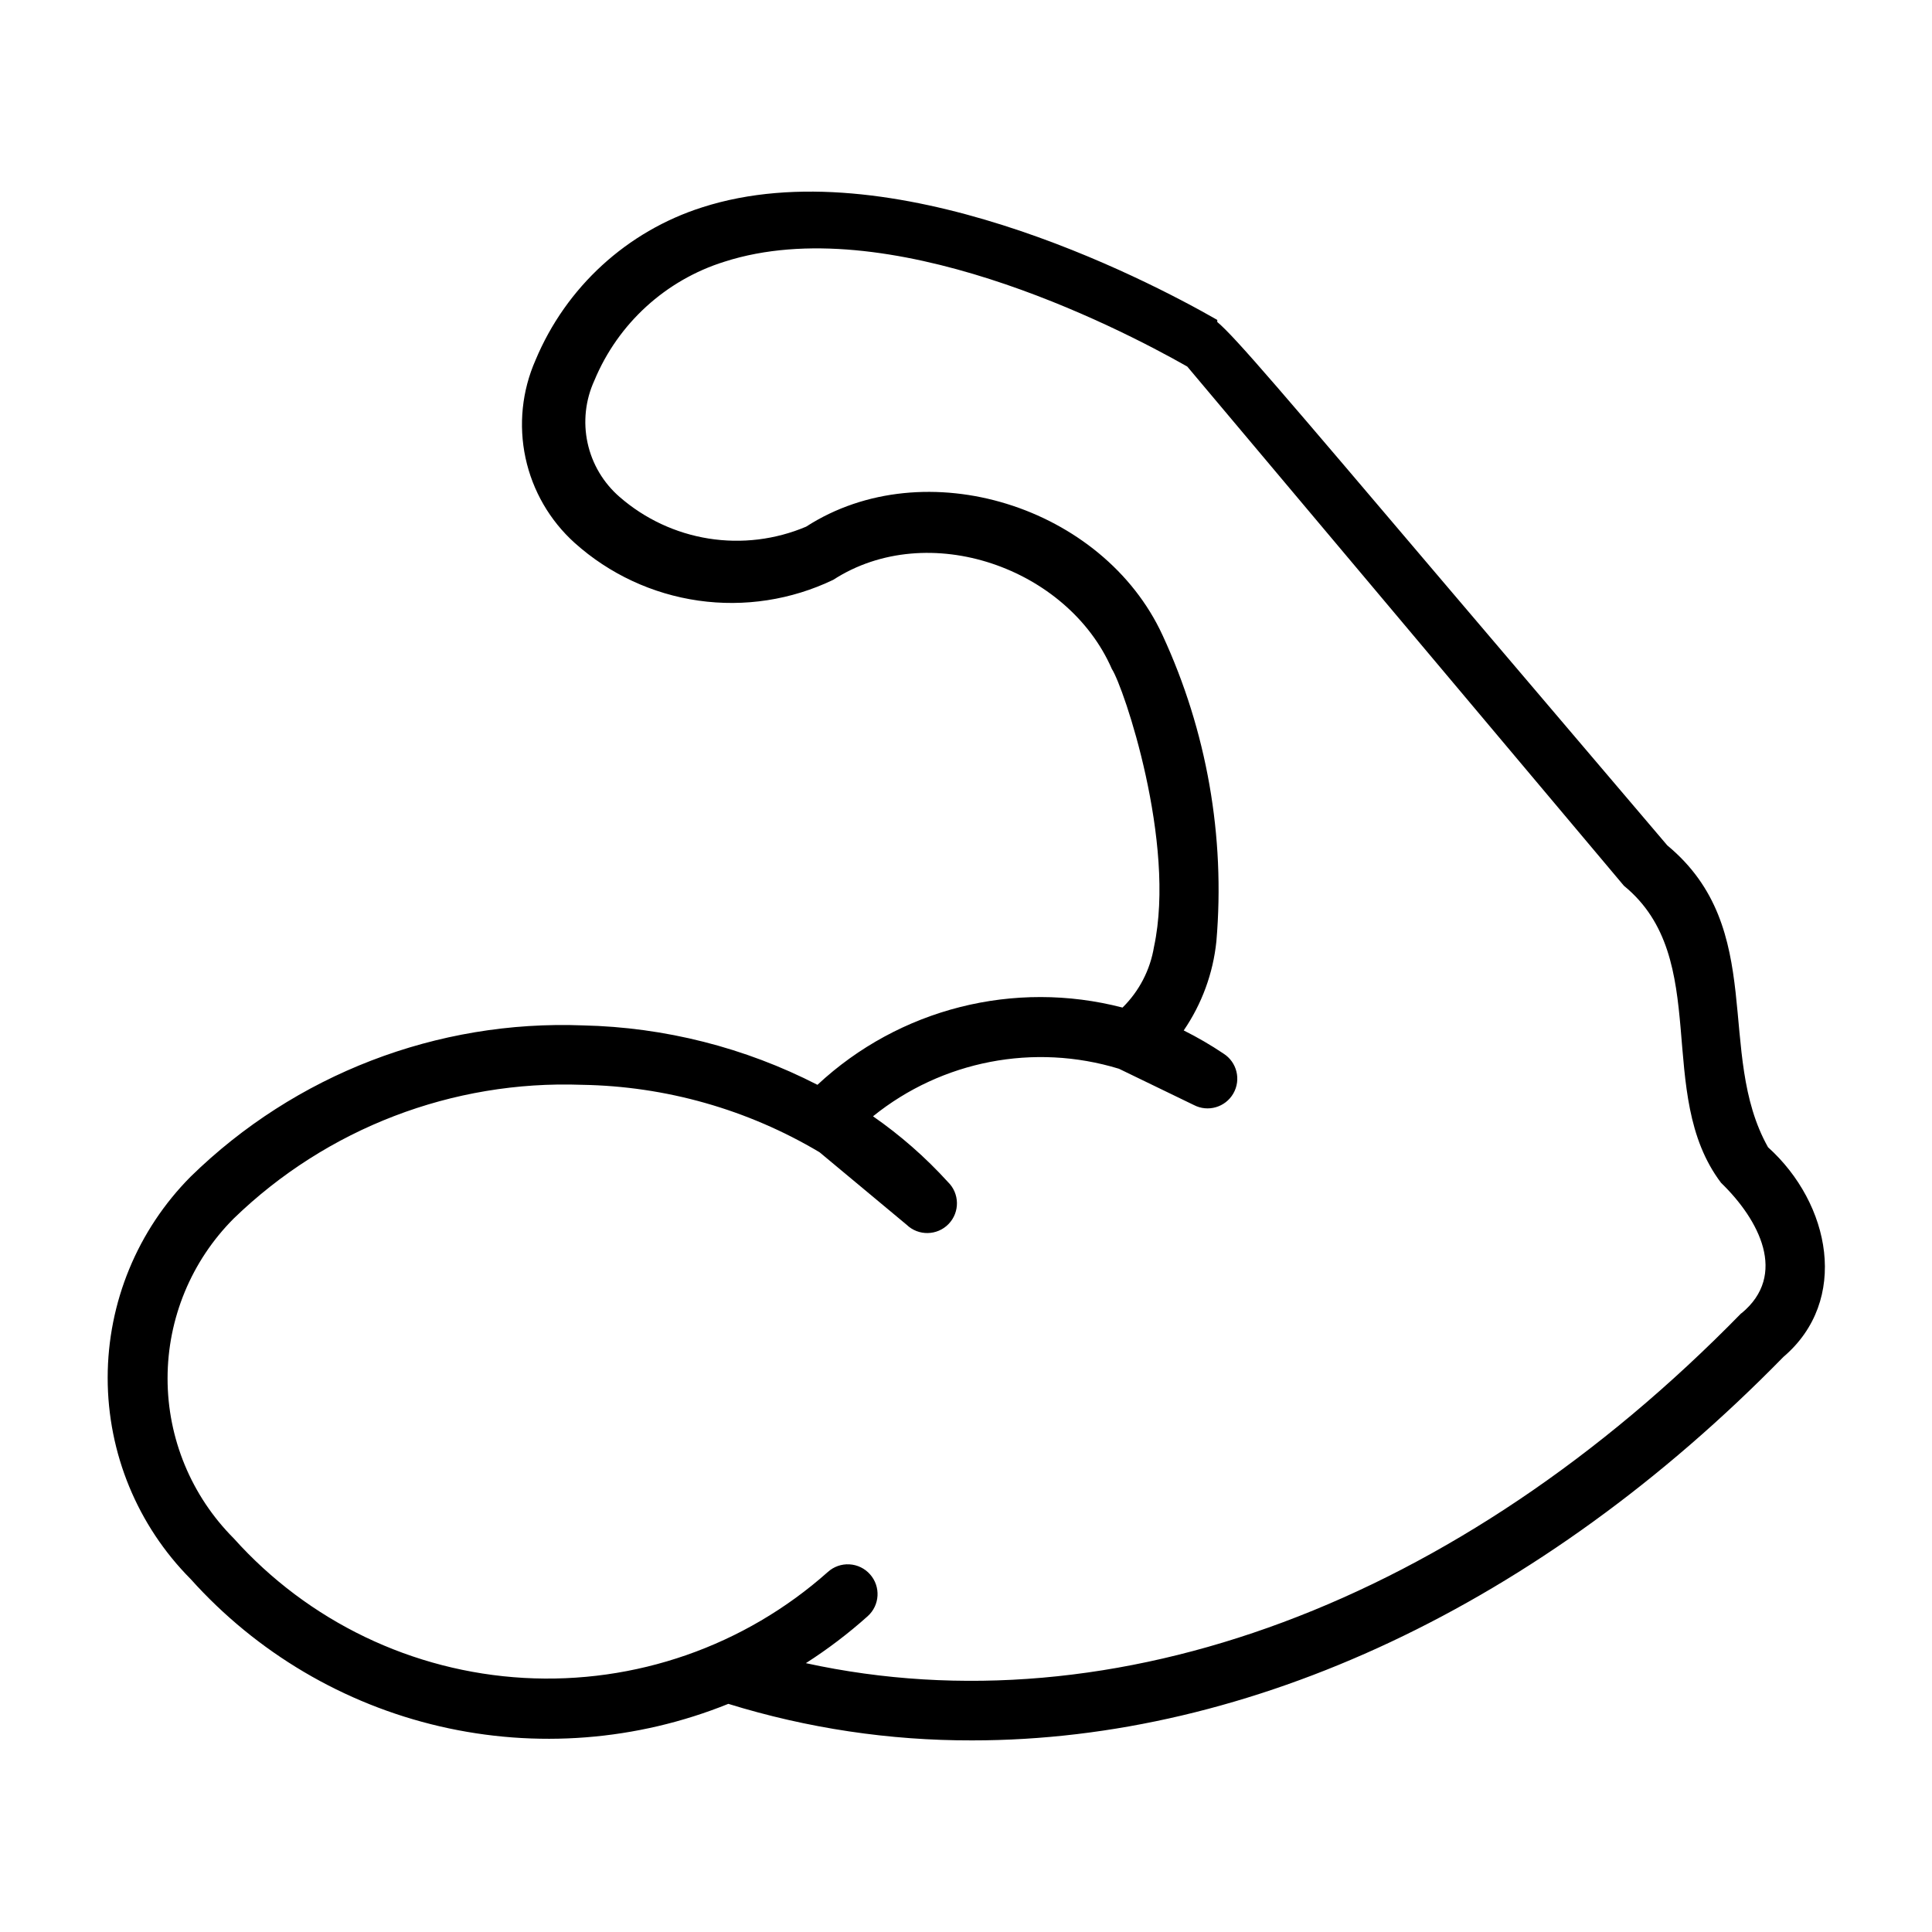 <?xml version="1.0" encoding="UTF-8"?>
<!-- Uploaded to: ICON Repo, www.svgrepo.com, Generator: ICON Repo Mixer Tools -->
<svg fill="#000000" width="800px" height="800px" version="1.1" viewBox="144 144 512 512" xmlns="http://www.w3.org/2000/svg">
 <path d="m612.54 448.02c-14.012-24.953 0-57.859-26.688-79.98l-58.254-68.488c-43.926-51.719-56.207-66.203-61.008-70.219v-0.551c-19.363-11.098-86.594-45.895-136.5-29.836-19.945 6.356-36.09 21.148-44.16 40.465-3.598 8.145-4.527 17.223-2.664 25.93 1.867 8.707 6.434 16.602 13.055 22.562 9.172 8.215 20.574 13.527 32.762 15.266 12.191 1.738 24.621-0.18 35.727-5.504 25.191-16.297 62.188-3.148 73.84 23.617 3.148 4.801 17.082 46.051 11.18 73.602h-0.004c-0.996 6.129-3.918 11.781-8.344 16.137-28.676-7.457-59.176 0.262-80.848 20.469-19.246-9.879-40.48-15.262-62.109-15.746-38.695-1.5-76.305 12.992-103.99 40.07-14.09 14.172-22 33.348-22 53.332s7.91 39.16 22 53.332c17.477 19.48 40.527 33.109 66.023 39.023 25.492 5.918 52.191 3.836 76.461-5.961 20.93 6.473 42.719 9.738 64.629 9.684 73.602 0 150.43-35.66 214.98-101.63 17.555-14.957 12.516-40.617-4.094-55.574zm-7.086 44.004c-75.02 76.828-166.1 110.6-247.89 92.73 5.785-3.699 11.258-7.859 16.375-12.438 3.234-2.894 3.516-7.859 0.629-11.098-1.391-1.578-3.356-2.531-5.457-2.648-2.098-0.121-4.16 0.605-5.719 2.016-22.082 19.648-51.051 29.746-80.559 28.078-29.512-1.668-57.156-14.961-76.883-36.973-11.234-11.246-17.543-26.492-17.543-42.391 0-15.895 6.309-31.145 17.543-42.391 24.645-23.883 57.965-36.676 92.262-35.422 22.191 0.355 43.902 6.516 62.973 17.867l23.066 19.207c3.129 3.023 8.117 2.934 11.141-0.195 3.019-3.129 2.934-8.117-0.199-11.141-5.934-6.527-12.59-12.363-19.836-17.395 18.293-14.75 42.707-19.465 65.18-12.598l19.836 9.605c3.738 1.957 8.355 0.617 10.465-3.035 2.113-3.652 0.969-8.32-2.59-10.582-3.383-2.273-6.906-4.324-10.551-6.141 4.812-7.027 7.789-15.145 8.66-23.617 2.375-27.805-2.535-55.75-14.25-81.082-15.742-34.242-62.977-49.121-94.465-28.812h0.004c-8.152 3.453-17.109 4.543-25.848 3.152-8.742-1.391-16.914-5.211-23.59-11.023-4.305-3.727-7.289-8.746-8.492-14.312-1.207-5.566-0.574-11.371 1.801-16.547 6.258-15.086 18.887-26.621 34.48-31.488 43.141-13.855 103.36 16.848 122.64 27.789l115.72 137.6c23.617 19.285 7.871 55.105 25.742 78.719 10.156 9.844 17.711 24.406 5.43 34.562z"/>
</svg>